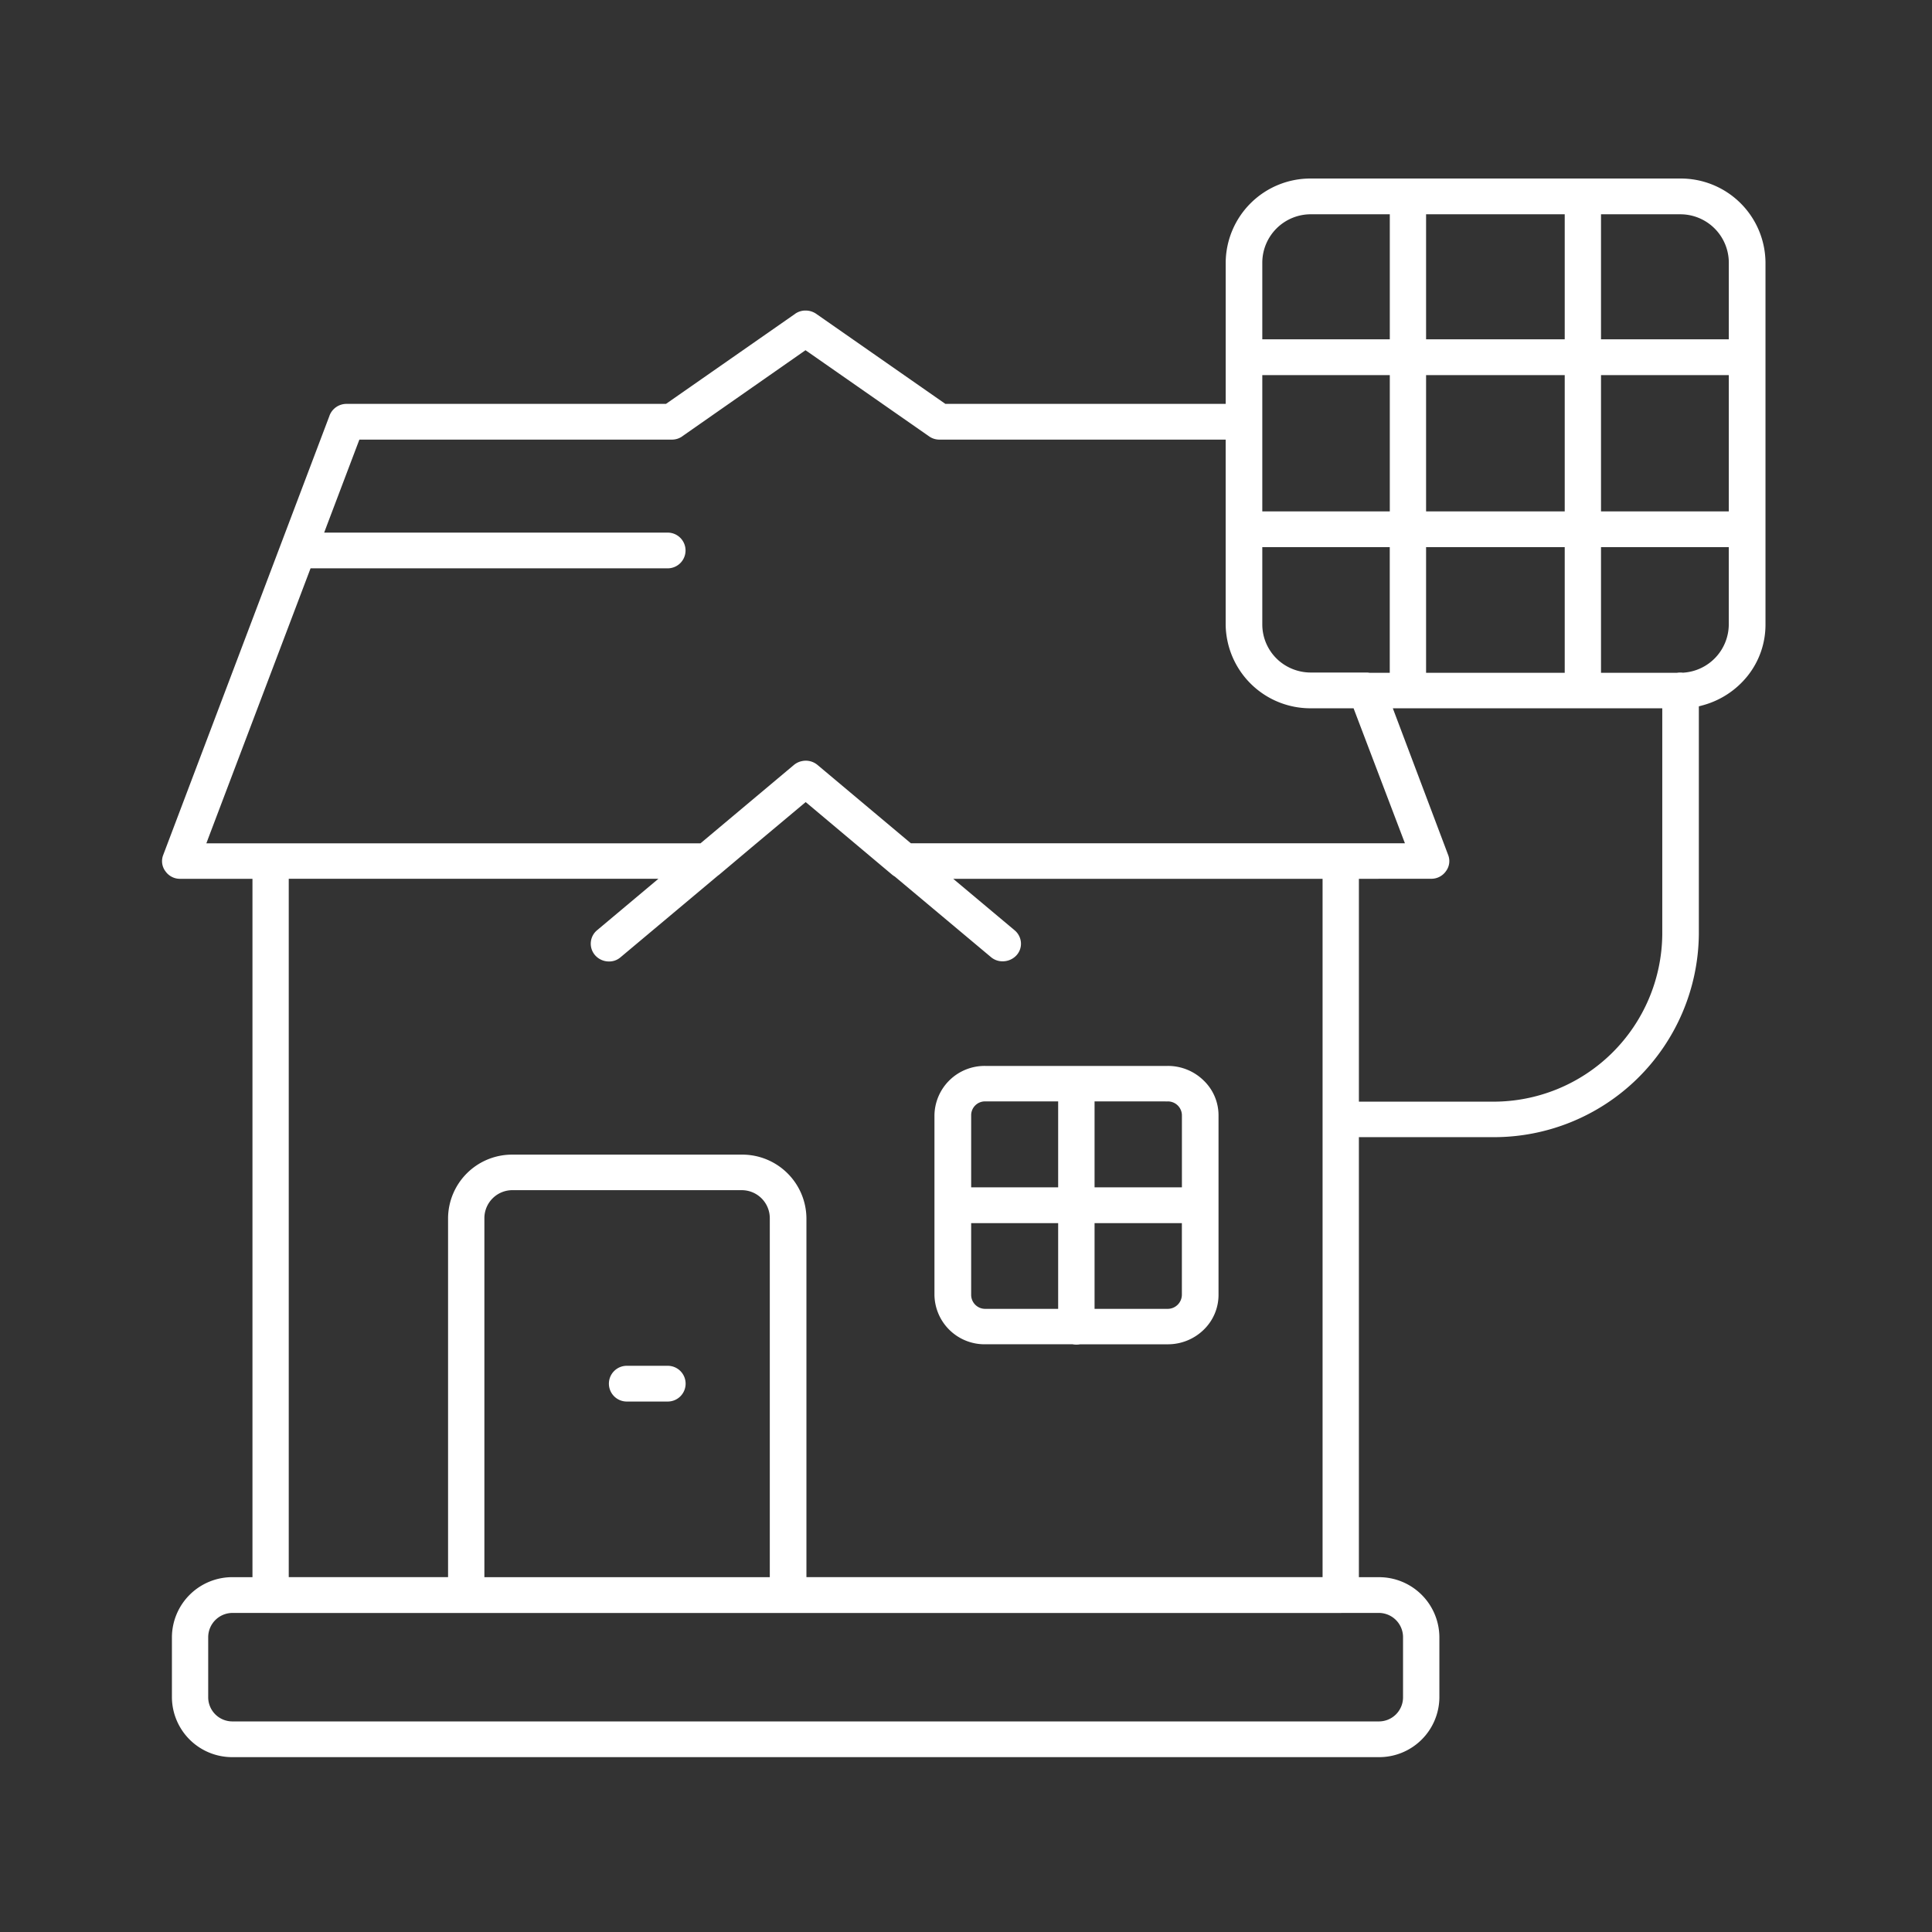 <svg xmlns="http://www.w3.org/2000/svg" width="204" height="204" viewBox="0 0 204 204">
  <rect x="0" y="0" width="204" height="204" fill="#333333" stroke="none"/>
  <g id="nachhaltige-immobilien-entwicklung" transform="translate(-1408 -2674)">
    <rect id="Rechteck_34300" data-name="Rechteck 34300" width="204" height="204" transform="translate(1408 2674)" fill="none"/>
    <g id="Gruppe_22810" data-name="Gruppe 22810" transform="translate(1424.611 2692.365)">
      <path id="Differenzmenge_125" data-name="Differenzmenge 125" d="M128.466,166.686h-121A6.363,6.363,0,0,1,1.042,160.4V154a6.376,6.376,0,0,1,6.419-6.318H9.547V73.943H1.921a1.865,1.865,0,0,1-1.566-.8l-.012-.014a1.78,1.78,0,0,1-.216-1.713L17.681,25.045v-.008a1.913,1.913,0,0,1,1.794-1.242H53.21l13.636-9.508.007-.008a1.884,1.884,0,0,1,1.095-.34,1.97,1.97,0,0,1,1.126.348L82.71,23.795h29.6V8.844A8.946,8.946,0,0,1,121.335,0h38.953a8.942,8.942,0,0,1,9.019,8.844V47.092a8.667,8.667,0,0,1-1.869,5.4,9.1,9.1,0,0,1-4.735,3.123l-.433.119V79.807a21.64,21.64,0,0,1-21.813,21.414H126.374v46.463h2.092A6.37,6.37,0,0,1,134.873,154V160.4A6.357,6.357,0,0,1,128.466,166.686ZM11.335,151.459H7.461A2.569,2.569,0,0,0,4.873,154V160.4a2.554,2.554,0,0,0,2.588,2.514h121a2.547,2.547,0,0,0,2.575-2.514V154a2.562,2.562,0,0,0-2.575-2.543h-3.875a.975.975,0,0,1-.13.006h-113A.96.96,0,0,1,11.335,151.459ZM37,103.066H61.2a6.779,6.779,0,0,1,6.84,6.7v37.914h54.5V73.943h-39l6.468,5.422a1.866,1.866,0,0,1,.681,1.3A1.8,1.8,0,0,1,90.237,82a1.976,1.976,0,0,1-1.479.654l-.028,0a1.874,1.874,0,0,1-1.216-.453L77.4,73.727l-.037-.031-.037-.02a2.294,2.294,0,0,1-.242-.172l-8.746-7.348-.378-.314-5.731,4.8-3.4,2.865c-.014.01-.027.021-.042.031l-.013.01-.087.064L48.444,82.2l-.019.014a1.805,1.805,0,0,1-1.232.457A1.949,1.949,0,0,1,45.714,82a1.849,1.849,0,0,1,.235-2.639l6.462-5.422H13.378v73.74H30.2V109.77A6.76,6.76,0,0,1,37,103.066Zm0,3.752a2.96,2.96,0,0,0-2.965,2.951v37.914H64.172V109.77a2.963,2.963,0,0,0-2.971-2.951Zm89.375-32.875h0V97.473h14.082a17.83,17.83,0,0,0,17.951-17.666V55.938H129.958l5.837,15.475a1.773,1.773,0,0,1-.21,1.7l-.019.025a1.876,1.876,0,0,1-1.56.8Zm-58.4-12.473a1.942,1.942,0,0,1,1.244.457l9.687,8.129.167.135h52.162l-5.422-14.254h-4.481a8.947,8.947,0,0,1-9.025-8.846V27.568H82.08a1.882,1.882,0,0,1-1.115-.363L68.282,18.363l-.341-.234L54.968,27.191l-.019.018a1.881,1.881,0,0,1-1.114.359h-33l-3.417,9.02-.3.8H53.346a1.886,1.886,0,1,1,0,3.771H15.681L4.979,69.395l-.3.8H56.856L66.7,61.936a1.943,1.943,0,0,1,.767-.4l.013,0A1.876,1.876,0,0,1,67.979,61.471Zm83.965-22.549h0v13.27h8.034l.043-.012a2.45,2.45,0,0,1,.3-.018,1.709,1.709,0,0,1,.223.012l.062.006.062-.006a5.13,5.13,0,0,0,4.767-5.082v-8.17Zm-18.471,0h0v13.27h14.639V38.922Zm-17.294,0h0v8.17a5.068,5.068,0,0,0,1.665,3.744l.006.008a5.169,5.169,0,0,0,3.447,1.318h5.862a1.721,1.721,0,0,1,.3.021l.043.006,2.136,0V38.922Zm35.765-18.166h0V35.146h13.494V20.756Zm-18.471,0h0V35.146h14.639V20.756Zm-17.294,0h0V35.146h13.463V20.756Zm35.765-16.98h0v13.2h13.494V8.844a5.116,5.116,0,0,0-5.15-5.068Zm-18.471,0h0v13.2h14.639V3.775Zm-12.138,0a5.12,5.12,0,0,0-5.156,5.068v8.135h13.463V3.775ZM53.353,129.137h-4.24a1.887,1.887,0,1,1,0-3.773h4.24a1.887,1.887,0,1,1,0,3.773Zm43.193-6.01a1.98,1.98,0,0,1-.341-.025l-.05-.01H86.9a5.292,5.292,0,0,1-5.342-5.227V98.932A5.294,5.294,0,0,1,86.9,93.7h19.281a5.383,5.383,0,0,1,3.8,1.537,5.088,5.088,0,0,1,1.572,3.693v18.934a5.116,5.116,0,0,1-1.572,3.7,5.411,5.411,0,0,1-3.8,1.529H96.935l-.05.01A1.976,1.976,0,0,1,96.545,123.127ZM98.464,110.3h0v9.051h7.719a1.5,1.5,0,0,0,1.5-1.488V110.3Zm-13.03,0h0v7.563a1.479,1.479,0,0,0,1.467,1.488H94.62V110.3Zm13.03-12.855h0v9.072h9.223V98.932a1.479,1.479,0,0,0-1.5-1.484Zm-11.562,0a1.46,1.46,0,0,0-1.467,1.484v7.588H94.62V97.447Z" transform="translate(0.5 0.486)" fill="#fff"/>
    </g>
  </g>
</svg>
